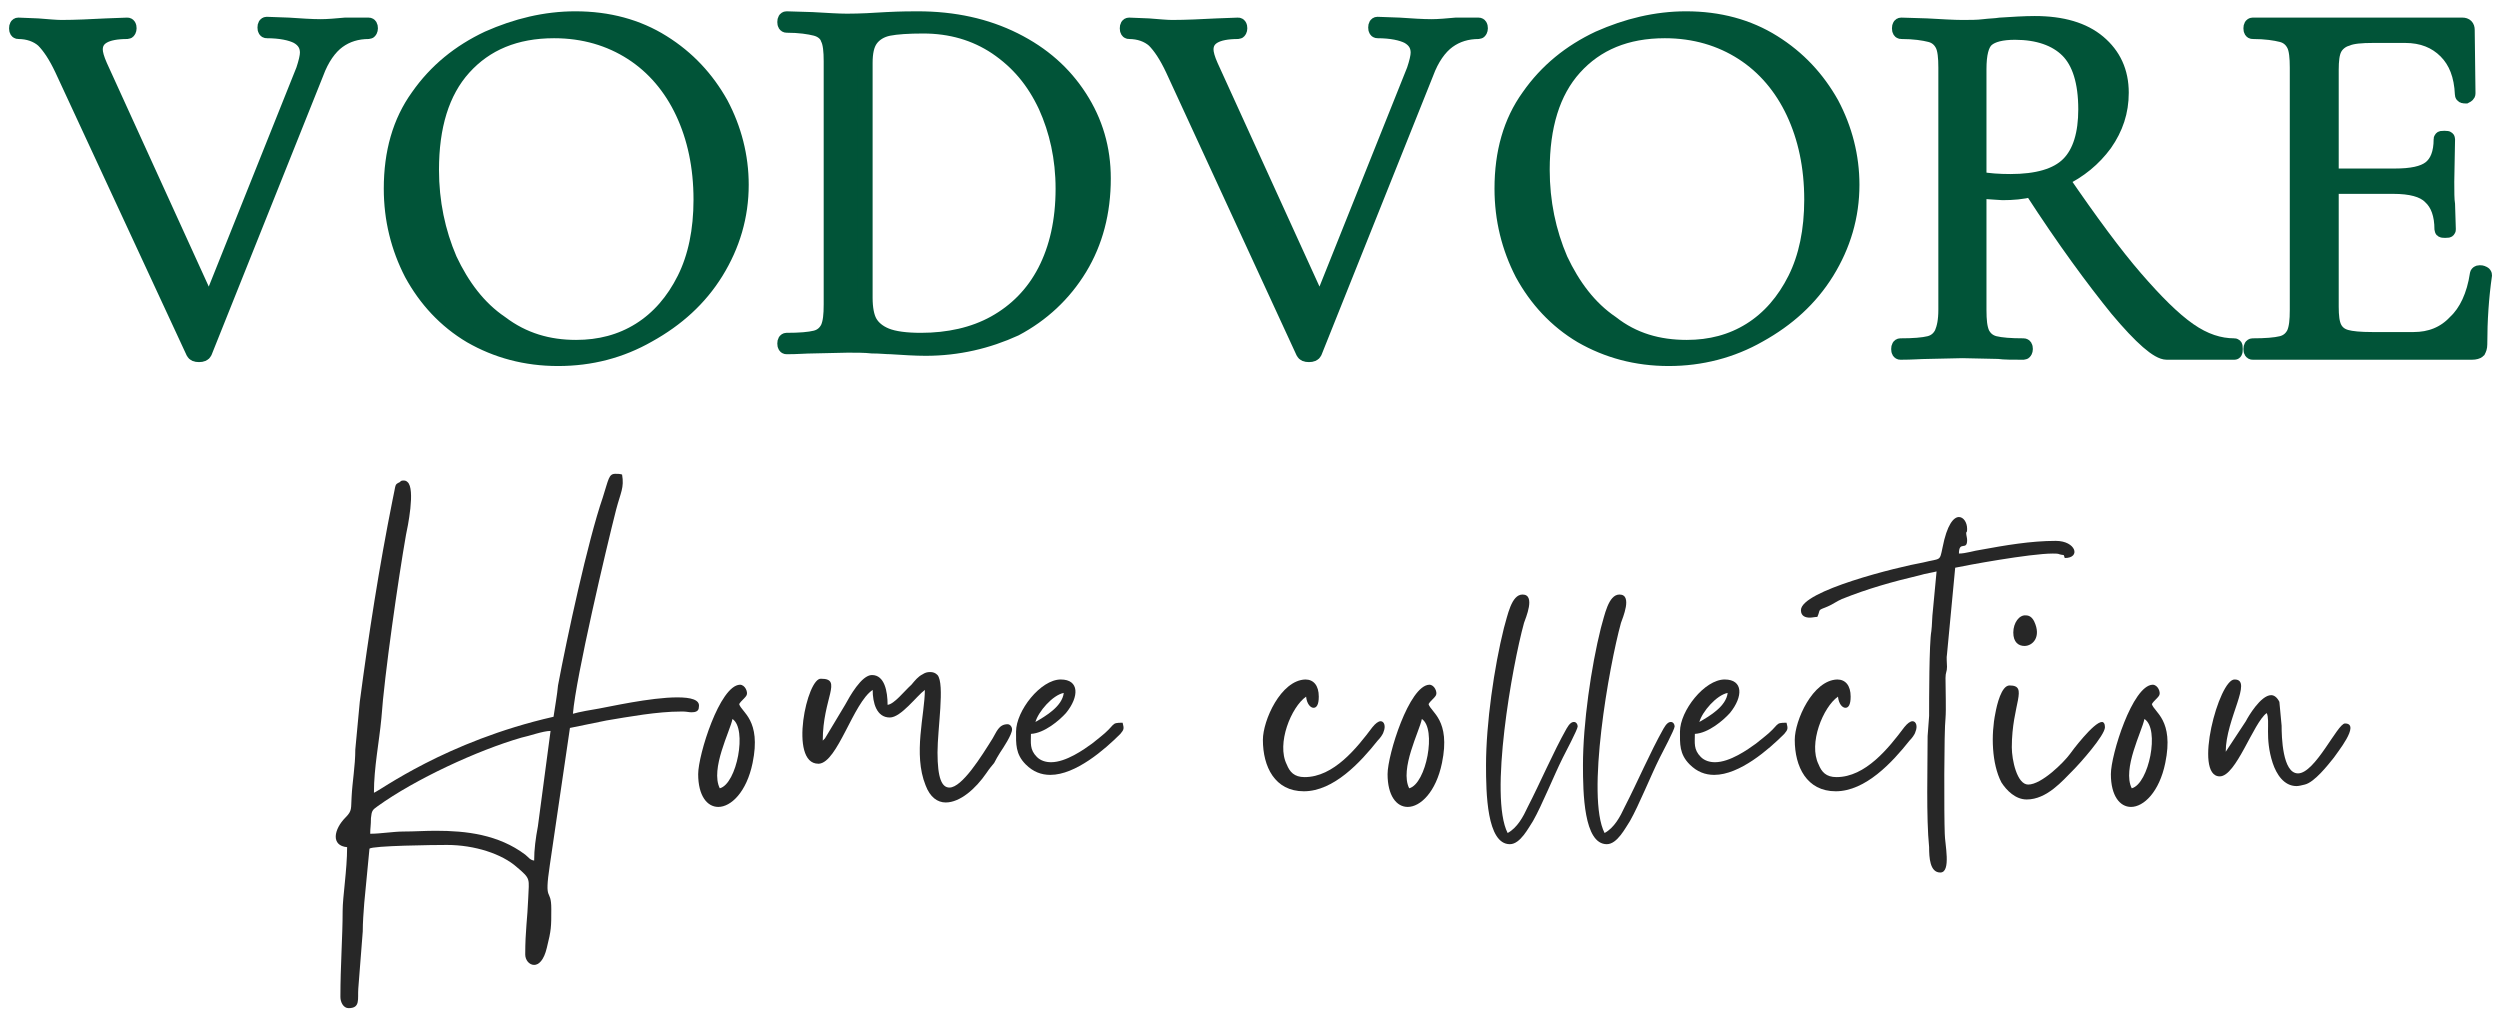 <?xml version="1.0" encoding="UTF-8"?> <svg xmlns="http://www.w3.org/2000/svg" width="166" height="67" viewBox="0 0 166 67" fill="none"><mask id="path-1-outside-1_308_21" maskUnits="userSpaceOnUse" x="0.104" y="0.253" width="166" height="25" fill="black"><rect fill="white" x="0.104" y="0.253" width="166" height="25"></rect><path d="M24.488 1.671C24.54 1.671 24.592 1.723 24.592 1.879C24.592 1.984 24.54 2.088 24.488 2.088C23.705 2.088 23.026 2.297 22.452 2.714C21.878 3.132 21.356 3.863 20.991 4.855L13.579 23.385C13.527 23.489 13.422 23.541 13.213 23.541C13.005 23.541 12.9 23.489 12.848 23.385L4.131 4.594C3.713 3.706 3.296 3.08 2.878 2.662C2.461 2.297 1.886 2.088 1.208 2.088C1.156 2.088 1.104 2.036 1.104 1.879C1.104 1.723 1.156 1.671 1.208 1.671L2.513 1.723C3.191 1.775 3.713 1.827 4.079 1.827C5.018 1.827 6.01 1.775 7.054 1.723L8.463 1.671C8.516 1.671 8.568 1.723 8.568 1.879C8.568 1.984 8.516 2.088 8.463 2.088C7.002 2.088 6.323 2.506 6.323 3.289C6.323 3.55 6.428 3.915 6.636 4.385L13.892 20.305L20.156 4.646C20.312 4.176 20.417 3.758 20.417 3.497C20.417 3.028 20.208 2.662 19.738 2.401C19.32 2.192 18.642 2.036 17.702 2.036C17.65 2.036 17.598 1.984 17.598 1.827C17.598 1.671 17.65 1.618 17.702 1.618L19.164 1.671C19.947 1.723 20.678 1.775 21.304 1.775C21.774 1.775 22.348 1.723 22.922 1.671H24.488Z"></path><path d="M37.051 23.802C34.911 23.802 32.98 23.28 31.257 22.289C29.587 21.297 28.282 19.887 27.343 18.165C26.455 16.442 25.985 14.563 25.985 12.528C25.985 10.127 26.559 8.091 27.76 6.42C28.961 4.698 30.527 3.445 32.406 2.558C34.285 1.723 36.216 1.253 38.2 1.253C40.392 1.253 42.323 1.775 43.993 2.819C45.664 3.863 46.917 5.22 47.856 6.89C48.743 8.561 49.213 10.387 49.213 12.267C49.213 14.354 48.639 16.286 47.543 18.061C46.447 19.835 44.933 21.192 43.054 22.236C41.227 23.28 39.243 23.802 37.051 23.802ZM38.252 23.072C39.818 23.072 41.227 22.706 42.48 21.923C43.733 21.14 44.724 19.992 45.455 18.53C46.186 17.069 46.551 15.294 46.551 13.258C46.551 11.066 46.134 9.135 45.351 7.464C44.568 5.794 43.419 4.437 41.958 3.497C40.496 2.558 38.774 2.036 36.79 2.036C34.233 2.036 32.249 2.871 30.788 4.489C29.326 6.107 28.647 8.404 28.647 11.275C28.647 13.415 29.065 15.399 29.848 17.225C30.683 19 31.779 20.462 33.241 21.453C34.755 22.602 36.425 23.072 38.252 23.072Z"></path><path d="M61.459 23.124C60.78 23.124 59.997 23.072 59.162 23.019C58.849 23.019 58.431 22.967 57.909 22.967C57.44 22.915 56.865 22.915 56.291 22.915L53.942 22.967C53.525 22.967 52.951 23.019 52.22 23.019C52.168 23.019 52.115 22.967 52.115 22.811C52.115 22.654 52.168 22.602 52.22 22.602C53.107 22.602 53.733 22.549 54.151 22.445C54.569 22.341 54.83 22.08 54.986 21.767C55.143 21.401 55.195 20.931 55.195 20.201V4.072C55.195 3.393 55.143 2.871 54.986 2.558C54.882 2.245 54.569 1.984 54.151 1.879C53.733 1.775 53.107 1.671 52.22 1.671C52.168 1.671 52.115 1.618 52.115 1.462C52.115 1.305 52.168 1.253 52.22 1.253L53.942 1.305C54.882 1.357 55.665 1.41 56.239 1.41C57.126 1.41 58.014 1.357 58.849 1.305C59.841 1.253 60.571 1.253 60.937 1.253C63.338 1.253 65.478 1.723 67.357 2.662C69.236 3.602 70.645 4.855 71.689 6.473C72.733 8.091 73.255 9.866 73.255 11.849C73.255 14.094 72.733 16.077 71.689 17.8C70.645 19.522 69.184 20.879 67.409 21.819C65.582 22.654 63.599 23.124 61.459 23.124ZM61.146 22.602C62.972 22.602 64.643 22.236 66.052 21.453C67.462 20.67 68.61 19.522 69.393 18.008C70.176 16.495 70.593 14.668 70.593 12.528C70.593 10.492 70.176 8.665 69.445 7.047C68.662 5.377 67.618 4.124 66.156 3.132C64.747 2.192 63.129 1.723 61.302 1.723C60.31 1.723 59.527 1.775 59.005 1.879C58.483 1.984 58.066 2.245 57.805 2.61C57.544 2.975 57.44 3.497 57.44 4.176V19.783C57.44 20.462 57.544 21.036 57.753 21.401C57.962 21.767 58.327 22.08 58.849 22.289C59.371 22.497 60.154 22.602 61.146 22.602Z"></path><path d="M98.188 1.671C98.241 1.671 98.293 1.723 98.293 1.879C98.293 1.984 98.241 2.088 98.188 2.088C97.405 2.088 96.727 2.297 96.153 2.714C95.579 3.132 95.056 3.863 94.691 4.855L87.279 23.385C87.227 23.489 87.123 23.541 86.914 23.541C86.705 23.541 86.6 23.489 86.548 23.385L77.883 4.594C77.466 3.706 77.048 3.08 76.631 2.662C76.213 2.297 75.639 2.088 74.96 2.088C74.908 2.088 74.856 2.036 74.856 1.879C74.856 1.723 74.908 1.671 74.96 1.671L76.265 1.723C76.944 1.775 77.466 1.827 77.831 1.827C78.771 1.827 79.763 1.775 80.807 1.723L82.216 1.671C82.268 1.671 82.32 1.723 82.32 1.879C82.32 1.984 82.268 2.088 82.216 2.088C80.754 2.088 80.076 2.506 80.076 3.289C80.076 3.55 80.18 3.915 80.389 4.385L87.644 20.305L93.908 4.646C94.065 4.176 94.169 3.758 94.169 3.497C94.169 3.028 93.96 2.662 93.491 2.401C93.073 2.192 92.394 2.036 91.455 2.036C91.403 2.036 91.35 1.984 91.35 1.827C91.35 1.671 91.403 1.618 91.455 1.618L92.916 1.671C93.699 1.723 94.43 1.775 95.056 1.775C95.526 1.775 96.1 1.723 96.675 1.671H98.188Z"></path><path d="M110.803 23.802C108.663 23.802 106.731 23.28 105.009 22.289C103.339 21.297 102.034 19.887 101.094 18.165C100.207 16.442 99.737 14.563 99.737 12.528C99.737 10.127 100.311 8.091 101.512 6.42C102.712 4.698 104.278 3.445 106.157 2.558C108.036 1.723 109.968 1.253 111.951 1.253C114.144 1.253 116.075 1.775 117.745 2.819C119.415 3.863 120.668 5.22 121.608 6.89C122.495 8.561 122.965 10.387 122.965 12.267C122.965 14.354 122.391 16.286 121.295 18.061C120.198 19.835 118.685 21.192 116.806 22.236C114.979 23.28 112.943 23.802 110.803 23.802ZM112.003 23.072C113.569 23.072 114.979 22.706 116.231 21.923C117.484 21.14 118.476 19.992 119.207 18.53C119.937 17.069 120.303 15.294 120.303 13.258C120.303 11.066 119.885 9.135 119.102 7.464C118.319 5.794 117.171 4.437 115.709 3.497C114.248 2.558 112.525 2.036 110.542 2.036C107.984 2.036 106.001 2.871 104.539 4.489C103.078 6.107 102.399 8.404 102.399 11.275C102.399 13.415 102.817 15.399 103.6 17.225C104.435 19 105.531 20.462 106.992 21.453C108.454 22.602 110.124 23.072 112.003 23.072Z"></path><path d="M148.364 22.967C148.417 22.967 148.417 23.019 148.417 23.176C148.417 23.28 148.417 23.385 148.364 23.385H143.875C143.301 23.385 142.205 22.445 140.587 20.514C139.021 18.582 137.09 15.973 134.897 12.58C134.271 12.736 133.645 12.789 132.966 12.789C132.809 12.789 132.287 12.736 131.4 12.684V20.566C131.4 21.297 131.452 21.767 131.609 22.132C131.765 22.445 132.026 22.706 132.444 22.811C132.862 22.915 133.488 22.967 134.375 22.967C134.428 22.967 134.48 23.019 134.48 23.176C134.48 23.28 134.428 23.385 134.375 23.385C133.645 23.385 133.07 23.385 132.705 23.332L130.304 23.28L127.955 23.332C127.537 23.332 126.963 23.385 126.18 23.385C126.128 23.385 126.076 23.332 126.076 23.176C126.076 23.019 126.128 22.967 126.18 22.967C127.068 22.967 127.694 22.915 128.112 22.811C128.529 22.706 128.79 22.445 128.947 22.132C129.103 21.767 129.208 21.297 129.208 20.566V4.489C129.208 3.811 129.156 3.289 128.999 2.975C128.842 2.662 128.581 2.401 128.164 2.297C127.746 2.192 127.12 2.088 126.233 2.088C126.18 2.088 126.128 2.036 126.128 1.879C126.128 1.723 126.18 1.671 126.233 1.671L127.955 1.723C128.895 1.775 129.73 1.827 130.304 1.827C130.826 1.827 131.296 1.827 131.713 1.775C132.131 1.723 132.496 1.723 132.809 1.671C133.645 1.618 134.428 1.566 135.106 1.566C136.933 1.566 138.342 1.984 139.334 2.819C140.326 3.654 140.848 4.75 140.848 6.16C140.848 7.412 140.482 8.508 139.752 9.552C139.021 10.544 138.081 11.327 136.881 11.901C138.812 14.72 140.43 16.912 141.787 18.478C143.145 20.044 144.293 21.192 145.337 21.923C146.381 22.654 147.373 22.967 148.364 22.967ZM131.452 11.901C132.026 12.006 132.705 12.058 133.488 12.058C135.263 12.058 136.568 11.692 137.351 10.909C138.134 10.127 138.499 8.874 138.499 7.256C138.499 5.429 138.081 4.124 137.298 3.341C136.515 2.558 135.315 2.14 133.801 2.14C132.914 2.14 132.287 2.297 131.922 2.61C131.557 2.923 131.4 3.602 131.4 4.594V11.901H131.452Z"></path><path d="M164.498 18.217C164.498 18.165 164.55 18.113 164.654 18.113C164.706 18.113 164.811 18.113 164.863 18.165C164.915 18.165 164.967 18.217 164.967 18.269C164.759 19.731 164.654 21.245 164.654 22.863C164.654 23.072 164.602 23.176 164.55 23.28C164.498 23.332 164.341 23.385 164.132 23.385H149.569C149.517 23.385 149.465 23.332 149.465 23.176C149.465 23.019 149.517 22.967 149.569 22.967C150.456 22.967 151.083 22.915 151.5 22.811C151.918 22.706 152.179 22.445 152.336 22.132C152.492 21.767 152.544 21.297 152.544 20.566V4.489C152.544 3.811 152.492 3.289 152.336 2.975C152.179 2.662 151.918 2.401 151.5 2.297C151.083 2.192 150.456 2.088 149.569 2.088C149.517 2.088 149.465 2.036 149.465 1.879C149.465 1.723 149.517 1.671 149.569 1.671H163.506C163.715 1.671 163.819 1.775 163.819 1.984L163.871 6.212C163.871 6.264 163.819 6.316 163.715 6.368C163.61 6.368 163.506 6.368 163.506 6.264C163.454 5.011 163.088 4.072 162.41 3.393C161.731 2.714 160.844 2.349 159.695 2.349H157.607C156.772 2.349 156.198 2.401 155.833 2.558C155.467 2.662 155.154 2.923 154.998 3.236C154.841 3.55 154.789 4.019 154.789 4.646V11.692H159.017C160.113 11.692 160.896 11.536 161.366 11.171C161.835 10.805 162.096 10.179 162.096 9.239C162.096 9.187 162.149 9.187 162.305 9.187C162.462 9.187 162.514 9.187 162.514 9.239L162.462 12.058C162.462 12.736 162.462 13.258 162.514 13.572L162.566 15.242C162.566 15.294 162.514 15.294 162.357 15.294C162.253 15.294 162.149 15.294 162.149 15.242C162.149 14.25 161.888 13.519 161.366 13.05C160.896 12.58 160.061 12.371 158.912 12.371H154.789V20.357C154.789 20.984 154.841 21.453 154.998 21.767C155.154 22.08 155.415 22.288 155.781 22.393C156.146 22.497 156.72 22.549 157.503 22.549H160.27C161.366 22.549 162.305 22.184 163.036 21.401C163.767 20.723 164.289 19.627 164.498 18.217Z"></path></mask><path d="M24.488 1.671C24.54 1.671 24.592 1.723 24.592 1.879C24.592 1.984 24.54 2.088 24.488 2.088C23.705 2.088 23.026 2.297 22.452 2.714C21.878 3.132 21.356 3.863 20.991 4.855L13.579 23.385C13.527 23.489 13.422 23.541 13.213 23.541C13.005 23.541 12.9 23.489 12.848 23.385L4.131 4.594C3.713 3.706 3.296 3.08 2.878 2.662C2.461 2.297 1.886 2.088 1.208 2.088C1.156 2.088 1.104 2.036 1.104 1.879C1.104 1.723 1.156 1.671 1.208 1.671L2.513 1.723C3.191 1.775 3.713 1.827 4.079 1.827C5.018 1.827 6.01 1.775 7.054 1.723L8.463 1.671C8.516 1.671 8.568 1.723 8.568 1.879C8.568 1.984 8.516 2.088 8.463 2.088C7.002 2.088 6.323 2.506 6.323 3.289C6.323 3.55 6.428 3.915 6.636 4.385L13.892 20.305L20.156 4.646C20.312 4.176 20.417 3.758 20.417 3.497C20.417 3.028 20.208 2.662 19.738 2.401C19.32 2.192 18.642 2.036 17.702 2.036C17.65 2.036 17.598 1.984 17.598 1.827C17.598 1.671 17.65 1.618 17.702 1.618L19.164 1.671C19.947 1.723 20.678 1.775 21.304 1.775C21.774 1.775 22.348 1.723 22.922 1.671H24.488Z" fill="#015438"></path><path d="M37.051 23.802C34.911 23.802 32.98 23.28 31.257 22.289C29.587 21.297 28.282 19.887 27.343 18.165C26.455 16.442 25.985 14.563 25.985 12.528C25.985 10.127 26.559 8.091 27.76 6.42C28.961 4.698 30.527 3.445 32.406 2.558C34.285 1.723 36.216 1.253 38.2 1.253C40.392 1.253 42.323 1.775 43.993 2.819C45.664 3.863 46.917 5.22 47.856 6.89C48.743 8.561 49.213 10.387 49.213 12.267C49.213 14.354 48.639 16.286 47.543 18.061C46.447 19.835 44.933 21.192 43.054 22.236C41.227 23.28 39.243 23.802 37.051 23.802ZM38.252 23.072C39.818 23.072 41.227 22.706 42.48 21.923C43.733 21.14 44.724 19.992 45.455 18.53C46.186 17.069 46.551 15.294 46.551 13.258C46.551 11.066 46.134 9.135 45.351 7.464C44.568 5.794 43.419 4.437 41.958 3.497C40.496 2.558 38.774 2.036 36.79 2.036C34.233 2.036 32.249 2.871 30.788 4.489C29.326 6.107 28.647 8.404 28.647 11.275C28.647 13.415 29.065 15.399 29.848 17.225C30.683 19 31.779 20.462 33.241 21.453C34.755 22.602 36.425 23.072 38.252 23.072Z" fill="#015438"></path><path d="M61.459 23.124C60.78 23.124 59.997 23.072 59.162 23.019C58.849 23.019 58.431 22.967 57.909 22.967C57.44 22.915 56.865 22.915 56.291 22.915L53.942 22.967C53.525 22.967 52.951 23.019 52.22 23.019C52.168 23.019 52.115 22.967 52.115 22.811C52.115 22.654 52.168 22.602 52.22 22.602C53.107 22.602 53.733 22.549 54.151 22.445C54.569 22.341 54.83 22.08 54.986 21.767C55.143 21.401 55.195 20.931 55.195 20.201V4.072C55.195 3.393 55.143 2.871 54.986 2.558C54.882 2.245 54.569 1.984 54.151 1.879C53.733 1.775 53.107 1.671 52.22 1.671C52.168 1.671 52.115 1.618 52.115 1.462C52.115 1.305 52.168 1.253 52.22 1.253L53.942 1.305C54.882 1.357 55.665 1.41 56.239 1.41C57.126 1.41 58.014 1.357 58.849 1.305C59.841 1.253 60.571 1.253 60.937 1.253C63.338 1.253 65.478 1.723 67.357 2.662C69.236 3.602 70.645 4.855 71.689 6.473C72.733 8.091 73.255 9.866 73.255 11.849C73.255 14.094 72.733 16.077 71.689 17.8C70.645 19.522 69.184 20.879 67.409 21.819C65.582 22.654 63.599 23.124 61.459 23.124ZM61.146 22.602C62.972 22.602 64.643 22.236 66.052 21.453C67.462 20.67 68.61 19.522 69.393 18.008C70.176 16.495 70.593 14.668 70.593 12.528C70.593 10.492 70.176 8.665 69.445 7.047C68.662 5.377 67.618 4.124 66.156 3.132C64.747 2.192 63.129 1.723 61.302 1.723C60.31 1.723 59.527 1.775 59.005 1.879C58.483 1.984 58.066 2.245 57.805 2.61C57.544 2.975 57.44 3.497 57.44 4.176V19.783C57.44 20.462 57.544 21.036 57.753 21.401C57.962 21.767 58.327 22.08 58.849 22.289C59.371 22.497 60.154 22.602 61.146 22.602Z" fill="#015438"></path><path d="M98.188 1.671C98.241 1.671 98.293 1.723 98.293 1.879C98.293 1.984 98.241 2.088 98.188 2.088C97.405 2.088 96.727 2.297 96.153 2.714C95.579 3.132 95.056 3.863 94.691 4.855L87.279 23.385C87.227 23.489 87.123 23.541 86.914 23.541C86.705 23.541 86.6 23.489 86.548 23.385L77.883 4.594C77.466 3.706 77.048 3.08 76.631 2.662C76.213 2.297 75.639 2.088 74.96 2.088C74.908 2.088 74.856 2.036 74.856 1.879C74.856 1.723 74.908 1.671 74.96 1.671L76.265 1.723C76.944 1.775 77.466 1.827 77.831 1.827C78.771 1.827 79.763 1.775 80.807 1.723L82.216 1.671C82.268 1.671 82.32 1.723 82.32 1.879C82.32 1.984 82.268 2.088 82.216 2.088C80.754 2.088 80.076 2.506 80.076 3.289C80.076 3.55 80.18 3.915 80.389 4.385L87.644 20.305L93.908 4.646C94.065 4.176 94.169 3.758 94.169 3.497C94.169 3.028 93.96 2.662 93.491 2.401C93.073 2.192 92.394 2.036 91.455 2.036C91.403 2.036 91.35 1.984 91.35 1.827C91.35 1.671 91.403 1.618 91.455 1.618L92.916 1.671C93.699 1.723 94.43 1.775 95.056 1.775C95.526 1.775 96.1 1.723 96.675 1.671H98.188Z" fill="#015438"></path><path d="M110.803 23.802C108.663 23.802 106.731 23.28 105.009 22.289C103.339 21.297 102.034 19.887 101.094 18.165C100.207 16.442 99.737 14.563 99.737 12.528C99.737 10.127 100.311 8.091 101.512 6.42C102.712 4.698 104.278 3.445 106.157 2.558C108.036 1.723 109.968 1.253 111.951 1.253C114.144 1.253 116.075 1.775 117.745 2.819C119.415 3.863 120.668 5.22 121.608 6.89C122.495 8.561 122.965 10.387 122.965 12.267C122.965 14.354 122.391 16.286 121.295 18.061C120.198 19.835 118.685 21.192 116.806 22.236C114.979 23.28 112.943 23.802 110.803 23.802ZM112.003 23.072C113.569 23.072 114.979 22.706 116.231 21.923C117.484 21.14 118.476 19.992 119.207 18.53C119.937 17.069 120.303 15.294 120.303 13.258C120.303 11.066 119.885 9.135 119.102 7.464C118.319 5.794 117.171 4.437 115.709 3.497C114.248 2.558 112.525 2.036 110.542 2.036C107.984 2.036 106.001 2.871 104.539 4.489C103.078 6.107 102.399 8.404 102.399 11.275C102.399 13.415 102.817 15.399 103.6 17.225C104.435 19 105.531 20.462 106.992 21.453C108.454 22.602 110.124 23.072 112.003 23.072Z" fill="#015438"></path><path d="M148.364 22.967C148.417 22.967 148.417 23.019 148.417 23.176C148.417 23.28 148.417 23.385 148.364 23.385H143.875C143.301 23.385 142.205 22.445 140.587 20.514C139.021 18.582 137.09 15.973 134.897 12.58C134.271 12.736 133.645 12.789 132.966 12.789C132.809 12.789 132.287 12.736 131.4 12.684V20.566C131.4 21.297 131.452 21.767 131.609 22.132C131.765 22.445 132.026 22.706 132.444 22.811C132.862 22.915 133.488 22.967 134.375 22.967C134.428 22.967 134.48 23.019 134.48 23.176C134.48 23.28 134.428 23.385 134.375 23.385C133.645 23.385 133.07 23.385 132.705 23.332L130.304 23.28L127.955 23.332C127.537 23.332 126.963 23.385 126.18 23.385C126.128 23.385 126.076 23.332 126.076 23.176C126.076 23.019 126.128 22.967 126.18 22.967C127.068 22.967 127.694 22.915 128.112 22.811C128.529 22.706 128.79 22.445 128.947 22.132C129.103 21.767 129.208 21.297 129.208 20.566V4.489C129.208 3.811 129.156 3.289 128.999 2.975C128.842 2.662 128.581 2.401 128.164 2.297C127.746 2.192 127.12 2.088 126.233 2.088C126.18 2.088 126.128 2.036 126.128 1.879C126.128 1.723 126.18 1.671 126.233 1.671L127.955 1.723C128.895 1.775 129.73 1.827 130.304 1.827C130.826 1.827 131.296 1.827 131.713 1.775C132.131 1.723 132.496 1.723 132.809 1.671C133.645 1.618 134.428 1.566 135.106 1.566C136.933 1.566 138.342 1.984 139.334 2.819C140.326 3.654 140.848 4.75 140.848 6.16C140.848 7.412 140.482 8.508 139.752 9.552C139.021 10.544 138.081 11.327 136.881 11.901C138.812 14.72 140.43 16.912 141.787 18.478C143.145 20.044 144.293 21.192 145.337 21.923C146.381 22.654 147.373 22.967 148.364 22.967ZM131.452 11.901C132.026 12.006 132.705 12.058 133.488 12.058C135.263 12.058 136.568 11.692 137.351 10.909C138.134 10.127 138.499 8.874 138.499 7.256C138.499 5.429 138.081 4.124 137.298 3.341C136.515 2.558 135.315 2.14 133.801 2.14C132.914 2.14 132.287 2.297 131.922 2.61C131.557 2.923 131.4 3.602 131.4 4.594V11.901H131.452Z" fill="#015438"></path><path d="M164.498 18.217C164.498 18.165 164.55 18.113 164.654 18.113C164.706 18.113 164.811 18.113 164.863 18.165C164.915 18.165 164.967 18.217 164.967 18.269C164.759 19.731 164.654 21.245 164.654 22.863C164.654 23.072 164.602 23.176 164.55 23.28C164.498 23.332 164.341 23.385 164.132 23.385H149.569C149.517 23.385 149.465 23.332 149.465 23.176C149.465 23.019 149.517 22.967 149.569 22.967C150.456 22.967 151.083 22.915 151.5 22.811C151.918 22.706 152.179 22.445 152.336 22.132C152.492 21.767 152.544 21.297 152.544 20.566V4.489C152.544 3.811 152.492 3.289 152.336 2.975C152.179 2.662 151.918 2.401 151.5 2.297C151.083 2.192 150.456 2.088 149.569 2.088C149.517 2.088 149.465 2.036 149.465 1.879C149.465 1.723 149.517 1.671 149.569 1.671H163.506C163.715 1.671 163.819 1.775 163.819 1.984L163.871 6.212C163.871 6.264 163.819 6.316 163.715 6.368C163.61 6.368 163.506 6.368 163.506 6.264C163.454 5.011 163.088 4.072 162.41 3.393C161.731 2.714 160.844 2.349 159.695 2.349H157.607C156.772 2.349 156.198 2.401 155.833 2.558C155.467 2.662 155.154 2.923 154.998 3.236C154.841 3.55 154.789 4.019 154.789 4.646V11.692H159.017C160.113 11.692 160.896 11.536 161.366 11.171C161.835 10.805 162.096 10.179 162.096 9.239C162.096 9.187 162.149 9.187 162.305 9.187C162.462 9.187 162.514 9.187 162.514 9.239L162.462 12.058C162.462 12.736 162.462 13.258 162.514 13.572L162.566 15.242C162.566 15.294 162.514 15.294 162.357 15.294C162.253 15.294 162.149 15.294 162.149 15.242C162.149 14.25 161.888 13.519 161.366 13.05C160.896 12.58 160.061 12.371 158.912 12.371H154.789V20.357C154.789 20.984 154.841 21.453 154.998 21.767C155.154 22.08 155.415 22.288 155.781 22.393C156.146 22.497 156.72 22.549 157.503 22.549H160.27C161.366 22.549 162.305 22.184 163.036 21.401C163.767 20.723 164.289 19.627 164.498 18.217Z" fill="#015438"></path><path d="M24.488 1.671C24.54 1.671 24.592 1.723 24.592 1.879C24.592 1.984 24.54 2.088 24.488 2.088C23.705 2.088 23.026 2.297 22.452 2.714C21.878 3.132 21.356 3.863 20.991 4.855L13.579 23.385C13.527 23.489 13.422 23.541 13.213 23.541C13.005 23.541 12.9 23.489 12.848 23.385L4.131 4.594C3.713 3.706 3.296 3.08 2.878 2.662C2.461 2.297 1.886 2.088 1.208 2.088C1.156 2.088 1.104 2.036 1.104 1.879C1.104 1.723 1.156 1.671 1.208 1.671L2.513 1.723C3.191 1.775 3.713 1.827 4.079 1.827C5.018 1.827 6.01 1.775 7.054 1.723L8.463 1.671C8.516 1.671 8.568 1.723 8.568 1.879C8.568 1.984 8.516 2.088 8.463 2.088C7.002 2.088 6.323 2.506 6.323 3.289C6.323 3.55 6.428 3.915 6.636 4.385L13.892 20.305L20.156 4.646C20.312 4.176 20.417 3.758 20.417 3.497C20.417 3.028 20.208 2.662 19.738 2.401C19.32 2.192 18.642 2.036 17.702 2.036C17.65 2.036 17.598 1.984 17.598 1.827C17.598 1.671 17.65 1.618 17.702 1.618L19.164 1.671C19.947 1.723 20.678 1.775 21.304 1.775C21.774 1.775 22.348 1.723 22.922 1.671H24.488Z" stroke="#015438" stroke-width="1.004" mask="url(#path-1-outside-1_308_21)"></path><path d="M37.051 23.802C34.911 23.802 32.98 23.28 31.257 22.289C29.587 21.297 28.282 19.887 27.343 18.165C26.455 16.442 25.985 14.563 25.985 12.528C25.985 10.127 26.559 8.091 27.76 6.42C28.961 4.698 30.527 3.445 32.406 2.558C34.285 1.723 36.216 1.253 38.2 1.253C40.392 1.253 42.323 1.775 43.993 2.819C45.664 3.863 46.917 5.22 47.856 6.89C48.743 8.561 49.213 10.387 49.213 12.267C49.213 14.354 48.639 16.286 47.543 18.061C46.447 19.835 44.933 21.192 43.054 22.236C41.227 23.28 39.243 23.802 37.051 23.802ZM38.252 23.072C39.818 23.072 41.227 22.706 42.48 21.923C43.733 21.14 44.724 19.992 45.455 18.53C46.186 17.069 46.551 15.294 46.551 13.258C46.551 11.066 46.134 9.135 45.351 7.464C44.568 5.794 43.419 4.437 41.958 3.497C40.496 2.558 38.774 2.036 36.79 2.036C34.233 2.036 32.249 2.871 30.788 4.489C29.326 6.107 28.647 8.404 28.647 11.275C28.647 13.415 29.065 15.399 29.848 17.225C30.683 19 31.779 20.462 33.241 21.453C34.755 22.602 36.425 23.072 38.252 23.072Z" stroke="#015438" stroke-width="1.004" mask="url(#path-1-outside-1_308_21)"></path><path d="M61.459 23.124C60.78 23.124 59.997 23.072 59.162 23.019C58.849 23.019 58.431 22.967 57.909 22.967C57.44 22.915 56.865 22.915 56.291 22.915L53.942 22.967C53.525 22.967 52.951 23.019 52.22 23.019C52.168 23.019 52.115 22.967 52.115 22.811C52.115 22.654 52.168 22.602 52.22 22.602C53.107 22.602 53.733 22.549 54.151 22.445C54.569 22.341 54.83 22.08 54.986 21.767C55.143 21.401 55.195 20.931 55.195 20.201V4.072C55.195 3.393 55.143 2.871 54.986 2.558C54.882 2.245 54.569 1.984 54.151 1.879C53.733 1.775 53.107 1.671 52.22 1.671C52.168 1.671 52.115 1.618 52.115 1.462C52.115 1.305 52.168 1.253 52.22 1.253L53.942 1.305C54.882 1.357 55.665 1.41 56.239 1.41C57.126 1.41 58.014 1.357 58.849 1.305C59.841 1.253 60.571 1.253 60.937 1.253C63.338 1.253 65.478 1.723 67.357 2.662C69.236 3.602 70.645 4.855 71.689 6.473C72.733 8.091 73.255 9.866 73.255 11.849C73.255 14.094 72.733 16.077 71.689 17.8C70.645 19.522 69.184 20.879 67.409 21.819C65.582 22.654 63.599 23.124 61.459 23.124ZM61.146 22.602C62.972 22.602 64.643 22.236 66.052 21.453C67.462 20.67 68.61 19.522 69.393 18.008C70.176 16.495 70.593 14.668 70.593 12.528C70.593 10.492 70.176 8.665 69.445 7.047C68.662 5.377 67.618 4.124 66.156 3.132C64.747 2.192 63.129 1.723 61.302 1.723C60.31 1.723 59.527 1.775 59.005 1.879C58.483 1.984 58.066 2.245 57.805 2.61C57.544 2.975 57.44 3.497 57.44 4.176V19.783C57.44 20.462 57.544 21.036 57.753 21.401C57.962 21.767 58.327 22.08 58.849 22.289C59.371 22.497 60.154 22.602 61.146 22.602Z" stroke="#015438" stroke-width="1.004" mask="url(#path-1-outside-1_308_21)"></path><path d="M98.188 1.671C98.241 1.671 98.293 1.723 98.293 1.879C98.293 1.984 98.241 2.088 98.188 2.088C97.405 2.088 96.727 2.297 96.153 2.714C95.579 3.132 95.056 3.863 94.691 4.855L87.279 23.385C87.227 23.489 87.123 23.541 86.914 23.541C86.705 23.541 86.6 23.489 86.548 23.385L77.883 4.594C77.466 3.706 77.048 3.08 76.631 2.662C76.213 2.297 75.639 2.088 74.96 2.088C74.908 2.088 74.856 2.036 74.856 1.879C74.856 1.723 74.908 1.671 74.96 1.671L76.265 1.723C76.944 1.775 77.466 1.827 77.831 1.827C78.771 1.827 79.763 1.775 80.807 1.723L82.216 1.671C82.268 1.671 82.32 1.723 82.32 1.879C82.32 1.984 82.268 2.088 82.216 2.088C80.754 2.088 80.076 2.506 80.076 3.289C80.076 3.55 80.18 3.915 80.389 4.385L87.644 20.305L93.908 4.646C94.065 4.176 94.169 3.758 94.169 3.497C94.169 3.028 93.96 2.662 93.491 2.401C93.073 2.192 92.394 2.036 91.455 2.036C91.403 2.036 91.35 1.984 91.35 1.827C91.35 1.671 91.403 1.618 91.455 1.618L92.916 1.671C93.699 1.723 94.43 1.775 95.056 1.775C95.526 1.775 96.1 1.723 96.675 1.671H98.188Z" stroke="#015438" stroke-width="1.004" mask="url(#path-1-outside-1_308_21)"></path><path d="M110.803 23.802C108.663 23.802 106.731 23.28 105.009 22.289C103.339 21.297 102.034 19.887 101.094 18.165C100.207 16.442 99.737 14.563 99.737 12.528C99.737 10.127 100.311 8.091 101.512 6.42C102.712 4.698 104.278 3.445 106.157 2.558C108.036 1.723 109.968 1.253 111.951 1.253C114.144 1.253 116.075 1.775 117.745 2.819C119.415 3.863 120.668 5.22 121.608 6.89C122.495 8.561 122.965 10.387 122.965 12.267C122.965 14.354 122.391 16.286 121.295 18.061C120.198 19.835 118.685 21.192 116.806 22.236C114.979 23.28 112.943 23.802 110.803 23.802ZM112.003 23.072C113.569 23.072 114.979 22.706 116.231 21.923C117.484 21.14 118.476 19.992 119.207 18.53C119.937 17.069 120.303 15.294 120.303 13.258C120.303 11.066 119.885 9.135 119.102 7.464C118.319 5.794 117.171 4.437 115.709 3.497C114.248 2.558 112.525 2.036 110.542 2.036C107.984 2.036 106.001 2.871 104.539 4.489C103.078 6.107 102.399 8.404 102.399 11.275C102.399 13.415 102.817 15.399 103.6 17.225C104.435 19 105.531 20.462 106.992 21.453C108.454 22.602 110.124 23.072 112.003 23.072Z" stroke="#015438" stroke-width="1.004" mask="url(#path-1-outside-1_308_21)"></path><path d="M148.364 22.967C148.417 22.967 148.417 23.019 148.417 23.176C148.417 23.28 148.417 23.385 148.364 23.385H143.875C143.301 23.385 142.205 22.445 140.587 20.514C139.021 18.582 137.09 15.973 134.897 12.58C134.271 12.736 133.645 12.789 132.966 12.789C132.809 12.789 132.287 12.736 131.4 12.684V20.566C131.4 21.297 131.452 21.767 131.609 22.132C131.765 22.445 132.026 22.706 132.444 22.811C132.862 22.915 133.488 22.967 134.375 22.967C134.428 22.967 134.48 23.019 134.48 23.176C134.48 23.28 134.428 23.385 134.375 23.385C133.645 23.385 133.07 23.385 132.705 23.332L130.304 23.28L127.955 23.332C127.537 23.332 126.963 23.385 126.18 23.385C126.128 23.385 126.076 23.332 126.076 23.176C126.076 23.019 126.128 22.967 126.18 22.967C127.068 22.967 127.694 22.915 128.112 22.811C128.529 22.706 128.79 22.445 128.947 22.132C129.103 21.767 129.208 21.297 129.208 20.566V4.489C129.208 3.811 129.156 3.289 128.999 2.975C128.842 2.662 128.581 2.401 128.164 2.297C127.746 2.192 127.12 2.088 126.233 2.088C126.18 2.088 126.128 2.036 126.128 1.879C126.128 1.723 126.18 1.671 126.233 1.671L127.955 1.723C128.895 1.775 129.73 1.827 130.304 1.827C130.826 1.827 131.296 1.827 131.713 1.775C132.131 1.723 132.496 1.723 132.809 1.671C133.645 1.618 134.428 1.566 135.106 1.566C136.933 1.566 138.342 1.984 139.334 2.819C140.326 3.654 140.848 4.75 140.848 6.16C140.848 7.412 140.482 8.508 139.752 9.552C139.021 10.544 138.081 11.327 136.881 11.901C138.812 14.72 140.43 16.912 141.787 18.478C143.145 20.044 144.293 21.192 145.337 21.923C146.381 22.654 147.373 22.967 148.364 22.967ZM131.452 11.901C132.026 12.006 132.705 12.058 133.488 12.058C135.263 12.058 136.568 11.692 137.351 10.909C138.134 10.127 138.499 8.874 138.499 7.256C138.499 5.429 138.081 4.124 137.298 3.341C136.515 2.558 135.315 2.14 133.801 2.14C132.914 2.14 132.287 2.297 131.922 2.61C131.557 2.923 131.4 3.602 131.4 4.594V11.901H131.452Z" stroke="#015438" stroke-width="1.004" mask="url(#path-1-outside-1_308_21)"></path><path d="M164.498 18.217C164.498 18.165 164.55 18.113 164.654 18.113C164.706 18.113 164.811 18.113 164.863 18.165C164.915 18.165 164.967 18.217 164.967 18.269C164.759 19.731 164.654 21.245 164.654 22.863C164.654 23.072 164.602 23.176 164.55 23.28C164.498 23.332 164.341 23.385 164.132 23.385H149.569C149.517 23.385 149.465 23.332 149.465 23.176C149.465 23.019 149.517 22.967 149.569 22.967C150.456 22.967 151.083 22.915 151.5 22.811C151.918 22.706 152.179 22.445 152.336 22.132C152.492 21.767 152.544 21.297 152.544 20.566V4.489C152.544 3.811 152.492 3.289 152.336 2.975C152.179 2.662 151.918 2.401 151.5 2.297C151.083 2.192 150.456 2.088 149.569 2.088C149.517 2.088 149.465 2.036 149.465 1.879C149.465 1.723 149.517 1.671 149.569 1.671H163.506C163.715 1.671 163.819 1.775 163.819 1.984L163.871 6.212C163.871 6.264 163.819 6.316 163.715 6.368C163.61 6.368 163.506 6.368 163.506 6.264C163.454 5.011 163.088 4.072 162.41 3.393C161.731 2.714 160.844 2.349 159.695 2.349H157.607C156.772 2.349 156.198 2.401 155.833 2.558C155.467 2.662 155.154 2.923 154.998 3.236C154.841 3.55 154.789 4.019 154.789 4.646V11.692H159.017C160.113 11.692 160.896 11.536 161.366 11.171C161.835 10.805 162.096 10.179 162.096 9.239C162.096 9.187 162.149 9.187 162.305 9.187C162.462 9.187 162.514 9.187 162.514 9.239L162.462 12.058C162.462 12.736 162.462 13.258 162.514 13.572L162.566 15.242C162.566 15.294 162.514 15.294 162.357 15.294C162.253 15.294 162.149 15.294 162.149 15.242C162.149 14.25 161.888 13.519 161.366 13.05C160.896 12.58 160.061 12.371 158.912 12.371H154.789V20.357C154.789 20.984 154.841 21.453 154.998 21.767C155.154 22.08 155.415 22.288 155.781 22.393C156.146 22.497 156.72 22.549 157.503 22.549H160.27C161.366 22.549 162.305 22.184 163.036 21.401C163.767 20.723 164.289 19.627 164.498 18.217Z" stroke="#015438" stroke-width="1.004" mask="url(#path-1-outside-1_308_21)"></path><path d="M35.468 57.143C35.172 57.093 35.122 56.945 34.875 56.747C33.093 55.411 30.965 55.163 28.937 55.163C28.194 55.163 27.502 55.213 26.809 55.213C26.116 55.213 25.275 55.361 24.582 55.361C24.582 54.966 24.631 54.817 24.631 54.322C24.681 53.828 24.73 53.778 25.077 53.531C27.551 51.749 31.708 49.819 34.627 48.978C35.122 48.879 36.062 48.533 36.557 48.533L35.716 54.867C35.567 55.658 35.468 56.401 35.468 57.143ZM36.755 47.593C29.58 49.225 25.176 52.541 24.829 52.64C24.829 50.957 25.176 49.275 25.324 47.691C25.522 44.822 26.462 38.339 26.957 35.519C27.056 35.073 27.601 32.451 27.056 32.005C26.957 31.906 26.858 31.906 26.759 31.906C26.611 31.906 26.561 32.005 26.561 32.005C26.166 32.203 26.314 32.104 26.067 33.193C25.176 37.646 24.483 42.1 23.889 46.603L23.592 49.77C23.592 50.858 23.395 51.898 23.345 52.937C23.296 53.679 23.395 53.828 22.949 54.273C22.157 55.065 21.959 56.153 23.048 56.252C23.048 57.786 22.751 59.518 22.751 60.508C22.751 62.19 22.603 64.12 22.603 66.198C22.603 66.545 22.801 66.941 23.147 66.941C23.939 66.941 23.741 66.347 23.79 65.654L24.087 61.844C24.087 61.25 24.137 60.607 24.186 59.963L24.533 56.351C24.73 56.153 28.788 56.104 29.679 56.104C31.51 56.104 33.341 56.697 34.33 57.588C35.27 58.38 35.122 58.33 35.073 59.666C35.023 61.003 34.875 61.794 34.875 63.378C34.875 63.724 35.122 64.07 35.468 64.07C35.765 64.07 36.112 63.774 36.31 62.932C36.606 61.745 36.606 61.547 36.606 60.359C36.606 58.875 36.112 60.062 36.508 57.44L37.844 48.335L40.268 47.84C41.753 47.593 43.633 47.246 45.217 47.246C45.266 47.246 45.316 47.246 45.365 47.246C45.563 47.246 45.761 47.296 45.909 47.296C46.157 47.296 46.404 47.246 46.404 46.949C46.503 46.454 45.86 46.306 44.969 46.306C43.188 46.306 40.367 46.949 39.773 47.048C39.427 47.098 38.339 47.296 38.042 47.395C38.239 44.97 40.268 36.36 40.912 33.836C41.209 32.698 41.456 32.401 41.307 31.51C41.159 31.461 41.011 31.461 40.862 31.461C40.417 31.461 40.417 31.807 40.021 33.044C39.031 35.914 37.646 42.347 37.052 45.514C37.002 46.108 36.854 46.9 36.755 47.593Z" fill="#272727"></path><path d="M47.794 52.343C47.151 51.056 48.487 48.533 48.636 47.741C49.625 48.384 48.932 52.046 47.794 52.343ZM46.359 51.403C46.359 52.838 46.953 53.58 47.695 53.58C48.537 53.58 49.576 52.59 49.972 50.661C50.566 47.791 49.229 47.296 49.081 46.751C49.229 46.504 49.477 46.355 49.576 46.158C49.675 45.96 49.477 45.465 49.13 45.465C47.794 45.514 46.359 50.116 46.359 51.403Z" fill="#272727"></path><path d="M54.334 50.711H54.383C55.62 50.611 56.66 46.653 57.946 45.812C57.946 46.653 58.194 47.642 59.084 47.642C59.827 47.642 60.866 46.208 61.41 45.812C61.41 47.445 60.618 50.067 61.459 52.145C61.756 52.937 62.251 53.284 62.796 53.284C63.736 53.284 64.775 52.393 65.517 51.304C65.715 51.007 65.814 50.908 66.012 50.661C66.16 50.364 66.259 50.216 66.408 49.968C66.606 49.671 67.2 48.781 67.2 48.434C67.2 48.236 67.051 48.088 66.903 48.088C66.309 48.088 66.16 48.632 65.913 49.028C65.171 50.216 63.884 52.294 63.043 52.294C62.548 52.294 62.251 51.7 62.251 49.968C62.251 48.385 62.746 45.416 62.251 44.822C62.103 44.673 61.954 44.624 61.756 44.624C61.559 44.624 61.41 44.673 61.262 44.773C60.965 44.921 60.767 45.168 60.519 45.465C60.025 45.911 59.381 46.752 58.936 46.801C58.936 45.911 58.738 44.822 57.897 44.822C57.204 44.822 56.412 46.257 56.115 46.801L54.779 49.028C54.73 49.078 54.68 49.127 54.631 49.176C54.631 46.356 55.967 45.069 54.532 45.069C53.592 44.921 52.355 50.711 54.334 50.711Z" fill="#272727"></path><path d="M68.752 47.939C68.95 47.246 69.89 46.157 70.633 46.009C70.534 46.9 69.445 47.543 68.752 47.939ZM67.466 48.582C67.466 49.374 67.416 50.066 68.109 50.759C68.604 51.254 69.148 51.452 69.742 51.452C71.424 51.452 73.354 49.77 74.393 48.73C74.641 48.434 74.641 48.384 74.542 47.988C73.701 47.988 74.146 48.087 73.008 48.978C72.81 49.126 72.711 49.225 72.513 49.374C71.969 49.77 70.781 50.611 69.791 50.611C69.445 50.611 69.099 50.512 68.851 50.264C68.356 49.77 68.455 49.324 68.455 48.73C69.346 48.681 70.336 47.84 70.781 47.345C71.672 46.256 71.672 45.118 70.435 45.118C69.099 45.118 67.466 47.197 67.466 48.582Z" fill="#272727"></path><path d="M83.856 49.126C83.856 50.908 84.647 52.541 86.577 52.541C88.556 52.541 90.338 50.611 91.476 49.176C91.624 49.027 91.822 48.78 91.872 48.582C92.02 48.236 91.921 47.889 91.674 47.889C91.525 47.889 91.328 48.038 91.129 48.285C90.09 49.671 88.556 51.6 86.626 51.6C85.934 51.6 85.637 51.254 85.439 50.759C84.746 49.374 85.736 46.949 86.725 46.256C86.775 46.751 87.022 46.998 87.22 46.998C87.418 46.998 87.567 46.801 87.567 46.256C87.567 45.514 87.22 45.118 86.676 45.118C85.043 45.168 83.856 47.84 83.856 49.126Z" fill="#272727"></path><path d="M93.57 52.343C92.927 51.056 94.263 48.533 94.411 47.741C95.401 48.384 94.708 52.046 93.57 52.343ZM92.135 51.403C92.135 52.838 92.729 53.58 93.471 53.58C94.312 53.58 95.351 52.59 95.747 50.661C96.341 47.791 95.005 47.296 94.856 46.751C95.005 46.504 95.252 46.355 95.351 46.158C95.45 45.96 95.252 45.465 94.906 45.465C93.57 45.514 92.135 50.116 92.135 51.403Z" fill="#272727"></path><path d="M98.672 50.809C98.672 52.64 98.721 56.054 100.255 56.054C100.948 56.054 101.492 54.966 101.789 54.52C102.383 53.481 103.175 51.502 103.769 50.314C103.917 50.017 104.758 48.434 104.758 48.236C104.758 48.088 104.659 47.939 104.511 47.939C104.362 47.939 104.214 48.038 104.016 48.385C103.125 49.968 102.284 51.947 101.443 53.58C101.146 54.224 100.75 54.966 100.107 55.312C98.87 52.888 100.404 44.228 101.196 41.358C101.295 41.061 101.987 39.477 101.097 39.477C100.354 39.477 100.107 40.863 99.859 41.704C99.216 44.277 98.672 48.038 98.672 50.809Z" fill="#272727"></path><path d="M105.109 50.809C105.109 52.64 105.159 56.054 106.693 56.054C107.386 56.054 107.93 54.966 108.227 54.52C108.821 53.481 109.612 51.502 110.206 50.314C110.355 50.017 111.196 48.434 111.196 48.236C111.196 48.088 111.097 47.939 110.948 47.939C110.8 47.939 110.652 48.038 110.454 48.385C109.563 49.968 108.722 51.947 107.88 53.58C107.584 54.224 107.188 54.966 106.544 55.312C105.307 52.888 106.841 44.228 107.633 41.358C107.732 41.061 108.425 39.477 107.534 39.477C106.792 39.477 106.544 40.863 106.297 41.704C105.654 44.277 105.109 48.038 105.109 50.809Z" fill="#272727"></path><path d="M112.836 47.939C113.034 47.246 113.974 46.157 114.717 46.009C114.618 46.9 113.529 47.543 112.836 47.939ZM111.55 48.582C111.55 49.374 111.5 50.066 112.193 50.759C112.688 51.254 113.232 51.452 113.826 51.452C115.508 51.452 117.438 49.77 118.477 48.73C118.725 48.434 118.725 48.384 118.626 47.988C117.785 47.988 118.23 48.087 117.092 48.978C116.894 49.126 116.795 49.225 116.597 49.374C116.053 49.77 114.865 50.611 113.875 50.611C113.529 50.611 113.183 50.512 112.935 50.264C112.44 49.77 112.539 49.324 112.539 48.73C113.43 48.681 114.42 47.84 114.865 47.345C115.756 46.256 115.756 45.118 114.519 45.118C113.183 45.118 111.55 47.197 111.55 48.582Z" fill="#272727"></path><path d="M119.172 49.126C119.172 50.908 119.964 52.541 121.893 52.541C123.873 52.541 125.654 50.611 126.792 49.176C126.941 49.027 127.139 48.78 127.188 48.582C127.337 48.236 127.238 47.889 126.99 47.889C126.842 47.889 126.644 48.038 126.446 48.285C125.407 49.671 123.873 51.6 121.943 51.6C121.25 51.6 120.953 51.254 120.755 50.759C120.063 49.374 121.052 46.949 122.042 46.256C122.091 46.751 122.339 46.998 122.537 46.998C122.735 46.998 122.883 46.801 122.883 46.256C122.883 45.514 122.537 45.118 121.992 45.118C120.359 45.168 119.172 47.84 119.172 49.126Z" fill="#272727"></path><path d="M119.582 40.517C119.582 40.912 119.879 41.011 120.176 41.011C120.324 41.011 120.522 40.962 120.671 40.962C120.918 40.417 120.621 40.566 121.363 40.269C121.71 40.121 121.957 39.923 122.304 39.774C124.036 39.081 125.619 38.636 127.499 38.191C127.796 38.092 128.44 37.993 128.588 37.943L128.341 40.566C128.291 40.912 128.291 41.556 128.242 41.902C128.093 42.694 128.093 46.504 128.093 47.543L127.994 48.879C127.994 50.908 127.895 54.273 128.093 56.252C128.093 56.945 128.143 57.935 128.835 57.935C129.578 57.935 129.132 56.005 129.132 55.361C129.083 54.124 129.083 48.533 129.182 47.692C129.231 47.098 129.182 45.861 129.182 45.02C129.182 44.624 129.281 44.624 129.281 44.277C129.281 43.98 129.231 43.683 129.281 43.436L129.825 37.696C130.518 37.547 134.773 36.756 136.307 36.756C136.505 36.756 136.654 36.756 136.753 36.805C137.099 36.904 137 36.756 137.099 37.053C138.188 37.053 137.841 35.914 136.505 35.914C134.823 35.914 133.14 36.211 131.508 36.508C131.112 36.558 130.518 36.756 130.073 36.756C130.073 35.865 130.617 36.607 130.617 35.865C130.617 35.717 130.567 35.568 130.567 35.519C130.518 35.222 130.617 35.469 130.617 35.123C130.617 34.677 130.369 34.331 130.073 34.331C129.726 34.331 129.281 34.826 128.984 36.36C128.786 37.3 128.885 37.053 127.697 37.349C126.015 37.646 119.582 39.23 119.582 40.517Z" fill="#272727"></path><path d="M134.573 53.085C135.91 53.085 136.949 51.848 137.641 51.155C138.087 50.71 139.769 48.829 139.769 48.285C139.769 48.038 139.67 47.939 139.571 47.939C139.027 47.939 137.542 49.918 137.444 50.066C137.048 50.611 135.563 52.095 134.672 52.095C133.93 52.095 133.584 50.462 133.584 49.621C133.584 46.751 134.722 45.514 133.435 45.514C132.891 45.514 132.594 46.8 132.495 47.345C132.198 48.78 132.248 50.71 132.891 51.947C133.237 52.491 133.831 53.085 134.573 53.085ZM133.683 42.001C133.683 42.644 134.029 42.891 134.425 42.891C134.969 42.891 135.563 42.297 135.068 41.258C134.92 40.962 134.722 40.862 134.524 40.862C134.079 40.813 133.683 41.357 133.683 42.001Z" fill="#272727"></path><path d="M141.548 52.343C140.904 51.056 142.24 48.533 142.389 47.741C143.428 48.384 142.686 52.046 141.548 52.343ZM140.162 51.403C140.162 52.838 140.756 53.58 141.498 53.58C142.339 53.58 143.379 52.59 143.774 50.661C144.368 47.791 143.032 47.296 142.884 46.751C143.032 46.504 143.28 46.355 143.379 46.158C143.478 45.96 143.28 45.465 142.933 45.465C141.597 45.514 140.162 50.116 140.162 51.403Z" fill="#272727"></path><path d="M147.392 51.551C148.481 51.551 149.619 47.989 150.51 47.345C150.757 47.889 150.361 48.978 150.906 50.661C151.153 51.403 151.648 52.195 152.489 52.195C152.637 52.195 152.835 52.145 153.033 52.096C153.677 51.947 154.567 50.809 154.963 50.314C155.112 50.067 156.794 48.038 155.705 48.038C155.211 48.038 153.726 51.353 152.588 51.353C151.549 51.353 151.499 48.879 151.499 48.186L151.351 46.603C151.202 46.306 151.004 46.158 150.807 46.158C150.114 46.158 149.273 47.593 149.124 47.889L147.788 49.918C147.788 47.741 149.619 45.118 148.382 45.118C147.343 45.069 145.611 51.551 147.392 51.551Z" fill="#272727"></path></svg> 